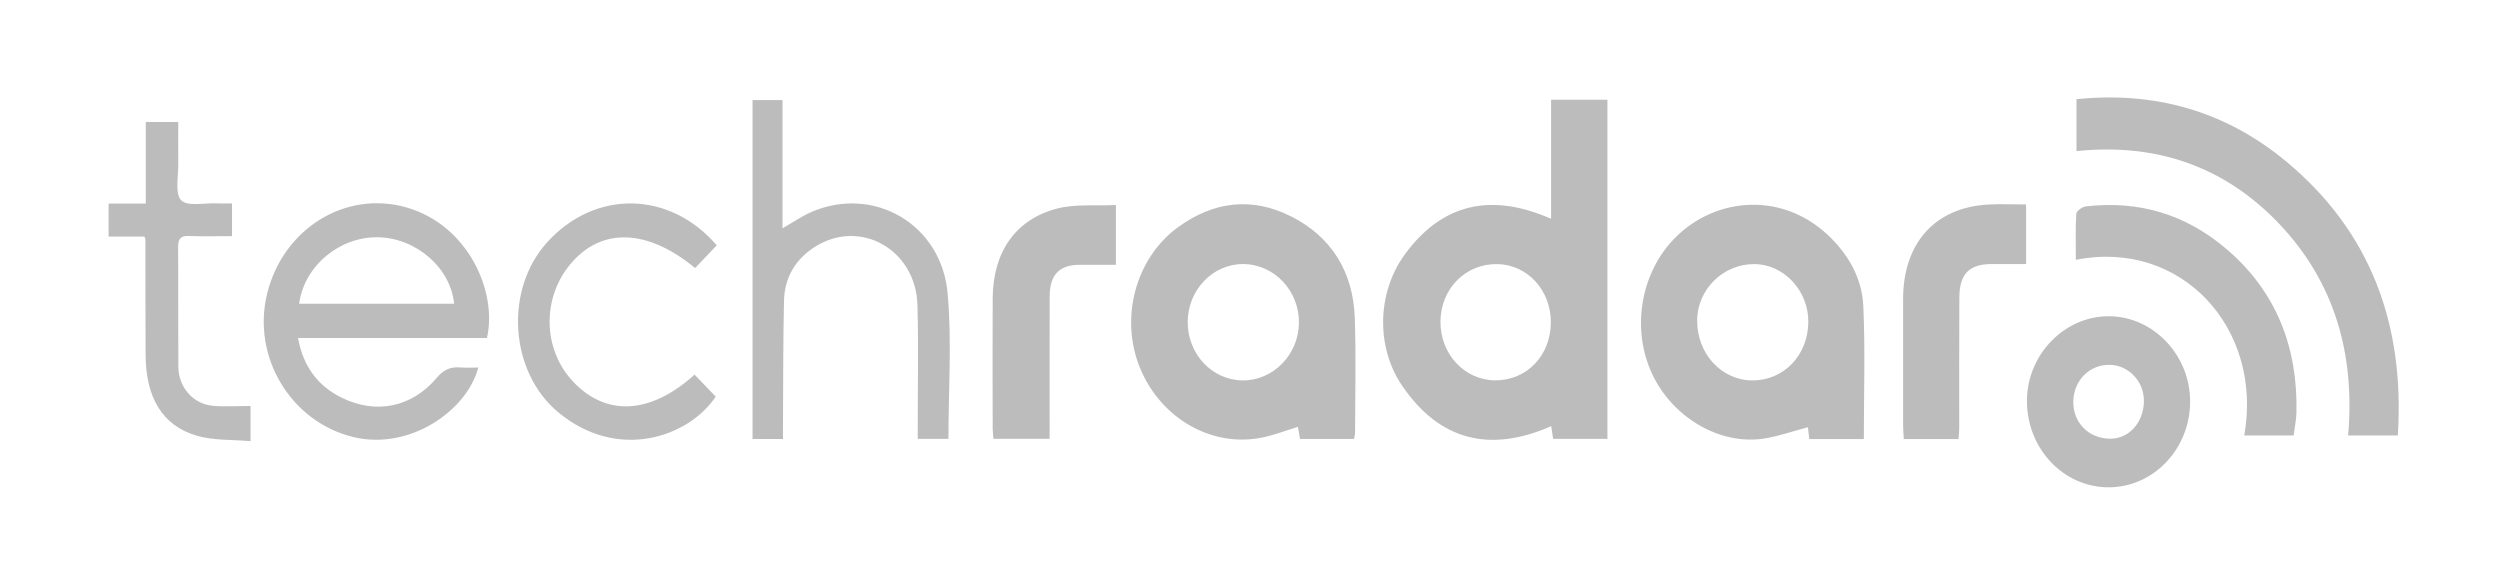 <svg width="171" height="40" viewBox="0 0 171 40" fill="none" xmlns="http://www.w3.org/2000/svg">
<mask id="mask0_2786_25311" style="mask-type:alpha" maskUnits="userSpaceOnUse" x="0" y="0" width="171" height="40">
<rect x="0.75" width="170" height="40" fill="#D9D9D9"/>
</mask>
<g mask="url(#mask0_2786_25311)">
<path d="M156.401 11.066C152.207 7.573 147.36 6.238 142.032 6.784V10.335C147.391 9.781 152.08 11.307 155.88 15.292C159.681 19.279 161.095 24.214 160.612 29.784H164.01C164.498 22.138 162.114 15.824 156.402 11.066H156.401ZM144.273 21.632C141.232 21.604 138.662 24.23 138.643 27.39C138.624 30.647 141.096 33.302 144.178 33.332C147.259 33.362 149.787 30.741 149.805 27.496C149.822 24.316 147.317 21.659 144.275 21.63L144.273 21.632ZM144.292 30.008C142.838 29.973 141.792 28.898 141.814 27.461C141.836 26.014 142.937 24.916 144.327 24.956C145.638 24.993 146.677 26.13 146.644 27.486C146.607 28.94 145.581 30.04 144.292 30.008ZM152.352 17.086C149.536 14.654 146.283 13.695 142.667 14.119C142.425 14.147 142.029 14.434 142.017 14.623C141.954 15.664 141.987 16.71 141.987 17.773C149.194 16.335 154.816 22.453 153.507 29.786H156.884C156.959 29.204 157.066 28.711 157.077 28.217C157.175 23.728 155.686 19.963 152.352 17.086Z" fill="#BCBCBC"/>
<path d="M106.094 14.965C102.085 13.206 98.712 13.838 96.106 17.378C94.189 19.982 94.102 23.717 95.888 26.355C98.5 30.213 101.994 30.956 106.105 29.149C106.153 29.473 106.192 29.738 106.232 30.017H109.948V6.824H106.094V14.965ZM102.249 26.015C100.16 25.99 98.508 24.206 98.528 21.991C98.546 19.743 100.242 18.032 102.416 18.064C104.471 18.094 106.084 19.85 106.078 22.049C106.071 24.327 104.417 26.04 102.249 26.015ZM124.99 16.04C121.694 12.984 116.982 13.54 114.285 16.577C112.2 18.925 111.608 22.558 112.997 25.556C114.374 28.528 117.594 30.447 120.606 30.005C121.63 29.855 122.626 29.493 123.662 29.221C123.692 29.474 123.722 29.741 123.756 30.032H127.486C127.486 26.964 127.588 23.94 127.45 20.928C127.361 18.982 126.378 17.328 124.99 16.041V16.04ZM119.841 26.02C117.736 25.998 116.077 24.187 116.086 21.921C116.094 19.801 117.857 18.059 119.987 18.064C122.017 18.069 123.711 19.887 123.689 22.034C123.667 24.312 121.996 26.041 119.842 26.02H119.841ZM88.328 14.812C85.643 13.448 82.991 13.76 80.53 15.576C77.674 17.684 76.584 21.749 77.967 25.145C79.391 28.645 82.946 30.666 86.418 29.91C87.207 29.738 87.974 29.442 88.78 29.195C88.833 29.504 88.876 29.766 88.92 30.025H92.616C92.646 29.846 92.687 29.715 92.687 29.583C92.691 26.971 92.757 24.356 92.668 21.747C92.558 18.556 91.036 16.183 88.33 14.81L88.328 14.812ZM84.989 26.02C82.895 25.995 81.225 24.207 81.239 22.009C81.254 19.82 82.965 18.046 85.045 18.062C87.173 18.079 88.885 19.905 88.847 22.113C88.809 24.279 87.067 26.043 84.989 26.02ZM27.779 14.181C23.614 13.006 19.361 15.646 18.272 20.085C17.212 24.399 19.882 28.845 24.15 29.891C27.997 30.833 31.941 28.104 32.715 25.139C32.305 25.139 31.909 25.163 31.516 25.134C30.857 25.083 30.382 25.24 29.888 25.826C28.161 27.884 25.687 28.364 23.326 27.18C21.737 26.382 20.741 25.07 20.384 23.119H33.307C34.038 19.96 32.023 15.379 27.777 14.182L27.779 14.181ZM20.461 20.774C20.806 18.191 23.216 16.192 25.836 16.228C28.453 16.265 30.822 18.309 31.061 20.774H20.461ZM55.545 14.481C54.885 14.761 54.282 15.185 53.524 15.614V6.843H51.474V30.027H53.556C53.556 29.613 53.554 29.259 53.556 28.904C53.575 26.125 53.562 23.344 53.626 20.567C53.663 18.949 54.444 17.7 55.752 16.876C58.849 14.927 62.643 17.07 62.753 20.863C62.833 23.613 62.772 26.368 62.774 29.12C62.774 29.414 62.774 29.709 62.774 30.018H64.874C64.874 26.655 65.112 23.329 64.817 20.057C64.39 15.334 59.78 12.684 55.543 14.479L55.545 14.481ZM47.547 18.333C48.029 17.827 48.511 17.322 49.027 16.779C45.785 13.019 40.67 12.964 37.402 16.599C34.492 19.836 34.852 25.422 38.174 28.192C42.25 31.59 47.108 29.896 48.955 27.129C48.47 26.625 47.99 26.125 47.508 25.624C44.498 28.353 41.435 28.518 39.159 26.058C37.122 23.858 37.066 20.375 39.031 18.046C41.146 15.537 44.275 15.641 47.546 18.333H47.547ZM72.276 14.271C69.424 15.03 67.919 17.276 67.9 20.399C67.882 23.373 67.895 26.345 67.9 29.319C67.9 29.558 67.935 29.795 67.952 30.012H71.794C71.794 29.644 71.794 29.342 71.794 29.042C71.794 26.125 71.788 23.206 71.797 20.289C71.802 18.78 72.461 18.108 73.885 18.111C74.677 18.113 75.468 18.111 76.328 18.111V14.025C74.939 14.094 73.547 13.934 72.278 14.271H72.276ZM135.988 13.99C132.351 14.197 130.175 16.627 130.172 20.454C130.169 23.316 130.17 26.178 130.172 29.04C130.172 29.362 130.202 29.683 130.22 30.03H133.96C133.98 29.771 134.011 29.558 134.011 29.342C134.014 26.342 134.001 23.341 134.019 20.34C134.028 18.742 134.696 18.067 136.206 18.062C136.992 18.059 137.778 18.062 138.585 18.062V13.984C137.67 13.984 136.827 13.944 135.988 13.99ZM14.551 27.755C13.213 27.64 12.206 26.48 12.198 25.085C12.182 22.361 12.204 19.638 12.183 16.914C12.179 16.34 12.349 16.12 12.91 16.142C13.883 16.178 14.856 16.152 15.871 16.152V13.914C15.481 13.914 15.143 13.927 14.804 13.91C13.967 13.872 12.812 14.147 12.384 13.687C11.948 13.216 12.212 12.014 12.196 11.133C12.179 10.202 12.193 9.269 12.193 8.343H9.972V13.925H7.428V16.185H9.88C9.928 16.315 9.945 16.342 9.945 16.367C9.95 19.005 9.945 21.645 9.959 24.284C9.975 27.181 11.094 29.097 13.431 29.795C14.59 30.142 15.868 30.06 17.137 30.177V27.77C16.237 27.77 15.387 27.829 14.549 27.757L14.551 27.755Z" fill="#BCBCBC"/>
</g>
</svg>
